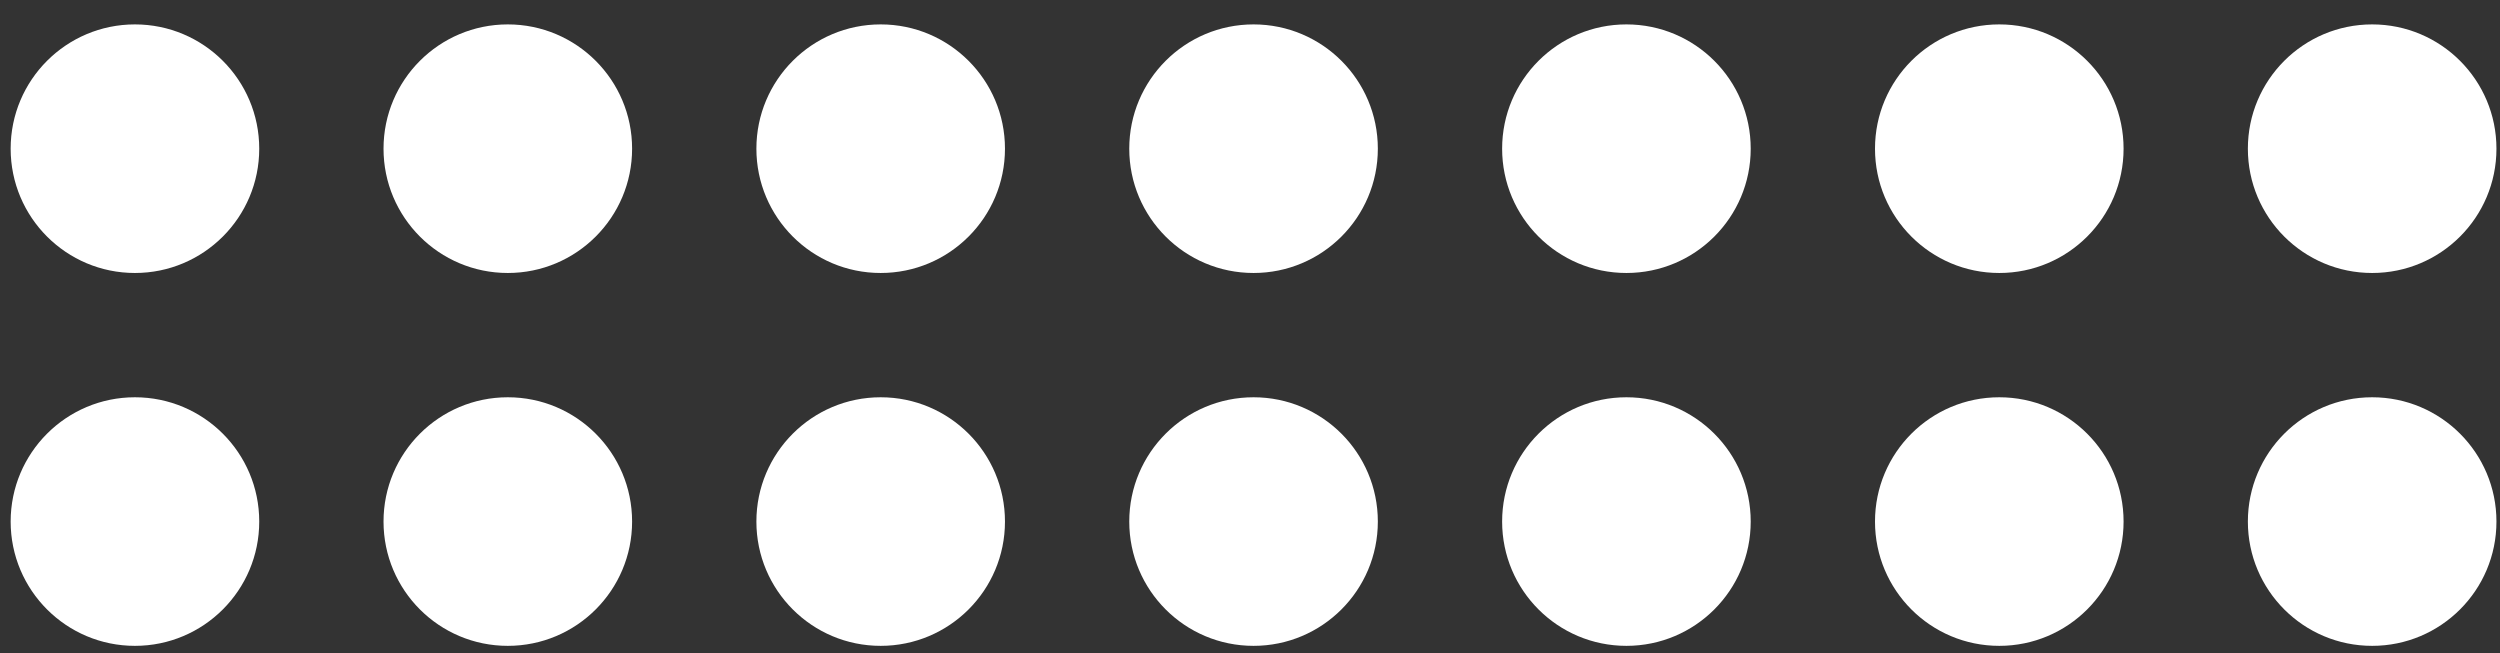 <svg xmlns="http://www.w3.org/2000/svg" width="88" height="23" viewBox="0 0 88 23" fill="none"><rect x="0" y="0" width="88" height="23" fill="#333333" stroke="none"/><circle cx="4.75" cy="18.359" r="4.375" transform="rotate(-90 4.75 18.359)" fill="white"></circle><circle cx="17.875" cy="18.359" r="4.375" transform="rotate(-90 17.875 18.359)" fill="white"></circle><circle cx="31" cy="18.359" r="4.375" transform="rotate(-90 31 18.359)" fill="white"></circle><circle cx="44.125" cy="18.359" r="4.375" transform="rotate(-90 44.125 18.359)" fill="white"></circle><circle cx="57.25" cy="18.359" r="4.375" transform="rotate(-90 57.25 18.359)" fill="white"></circle><circle cx="70.375" cy="18.359" r="4.375" transform="rotate(-90 70.375 18.359)" fill="white"></circle><circle cx="83.5" cy="18.359" r="4.375" transform="rotate(-90 83.5 18.359)" fill="white"></circle><circle cx="4.75" cy="5.234" r="4.375" transform="rotate(-90 4.75 5.234)" fill="white"></circle><circle cx="17.875" cy="5.234" r="4.375" transform="rotate(-90 17.875 5.234)" fill="white"></circle><circle cx="31" cy="5.234" r="4.375" transform="rotate(-90 31 5.234)" fill="white"></circle><circle cx="44.125" cy="5.234" r="4.375" transform="rotate(-90 44.125 5.234)" fill="white"></circle><circle cx="57.25" cy="5.234" r="4.375" transform="rotate(-90 57.25 5.234)" fill="white"></circle><circle cx="70.375" cy="5.234" r="4.375" transform="rotate(-90 70.375 5.234)" fill="white"></circle><circle cx="83.5" cy="5.234" r="4.375" transform="rotate(-90 83.5 5.234)" fill="white"></circle></svg>